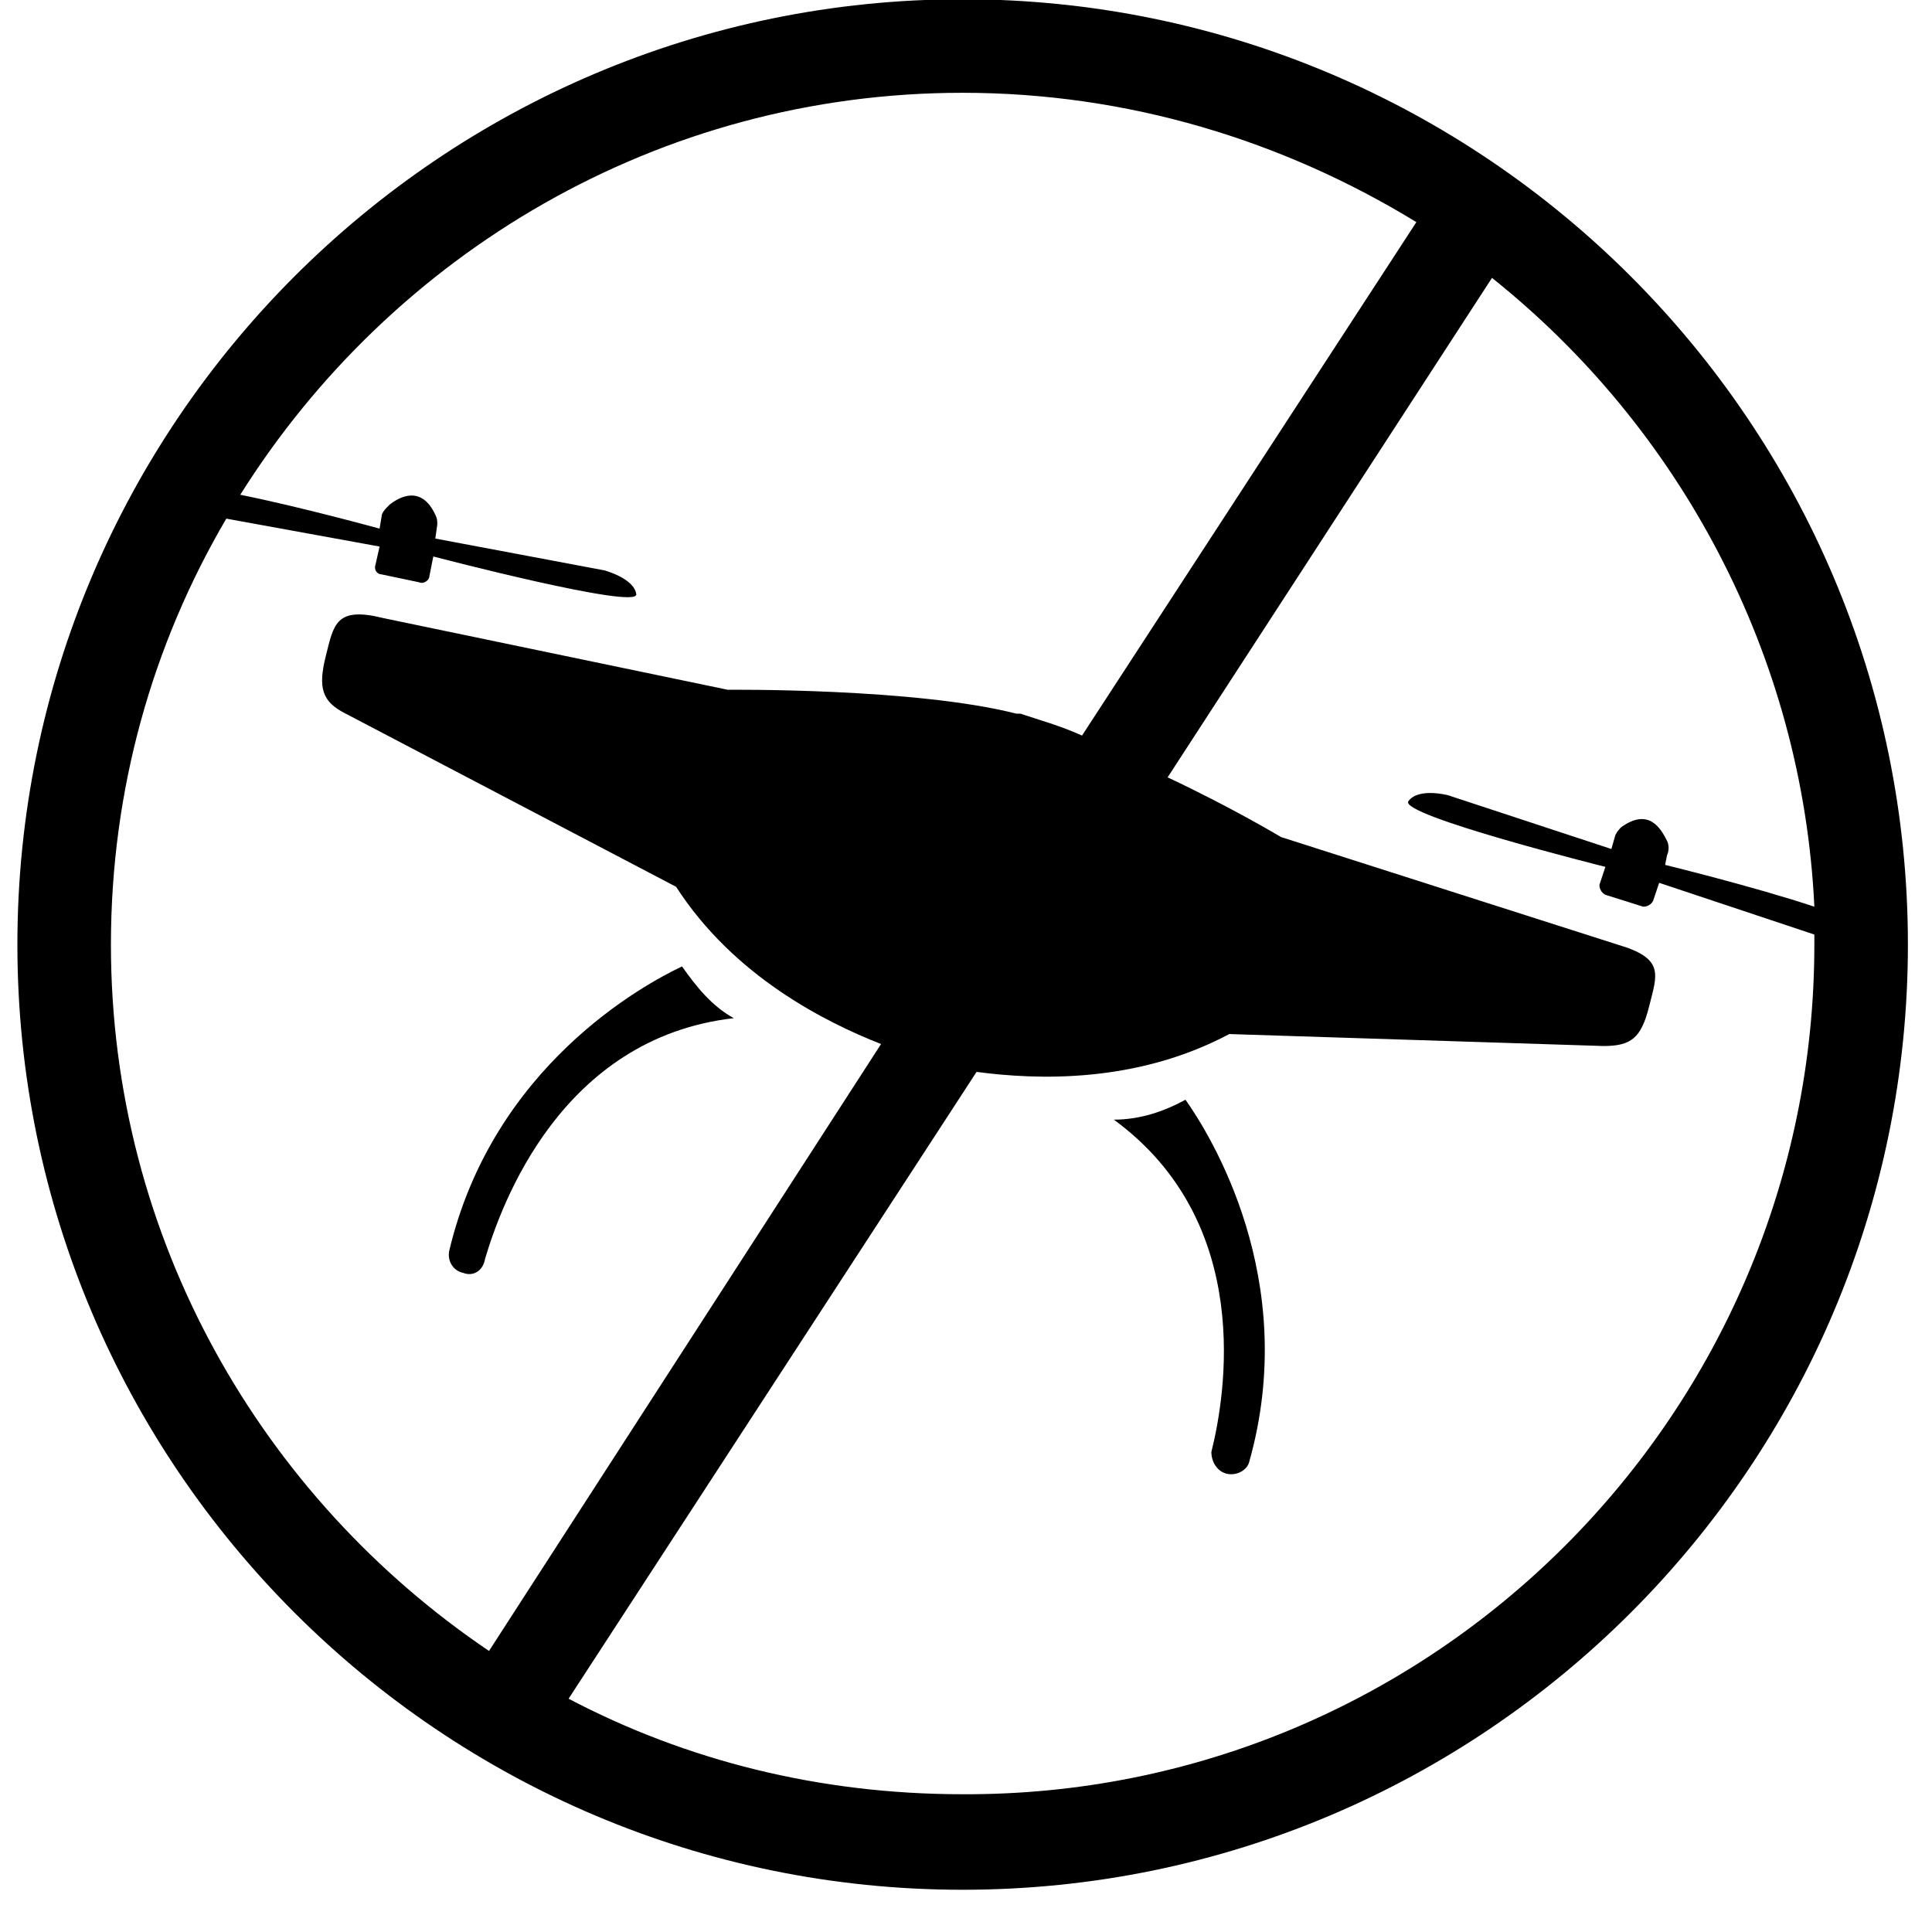 <svg height="36" viewBox="0 0 36 36" width="36" xmlns="http://www.w3.org/2000/svg"><path d="m8.63 23.718c-.185-.037-.297-.222-.26-.408.816-3.448 3.634-4.969 4.339-5.302.259.37.556.741.964.964-3.226.37-4.338 3.485-4.635 4.486-.037.223-.223.334-.408.26m14.239 3.745c.185.037.371-.074.408-.222.964-3.412-.742-6.119-1.187-6.749-.408.222-.853.371-1.335.371 2.633 1.928 2.077 5.154 1.817 6.192 0 .186.112.371.297.408m12.682-9.863c0 9.715-7.899 17.613-17.614 17.613s-17.613-7.898-17.613-17.613c0-9.715 7.898-17.614 17.613-17.614s17.614 7.899 17.614 17.614m-26.439 13.163 7.305-11.309c-1.038-.408-2.744-1.261-3.819-2.93l-6.156-3.226c-.445-.222-.519-.482-.371-1.075.149-.593.186-.927 1.076-.705l6.415 1.335s3.485-.037 5.376.445h.075c.333.112.741.223 1.149.408l6.23-9.567c-2.485-1.52-5.377-2.41-8.455-2.41-5.673 0-10.642 3.004-13.46 7.49 1.112.223 2.596.631 2.596.631l.037-.223c0-.074.074-.148.148-.222.185-.148.593-.371.853.185.037.074.037.111.037.186l-.037.259 3.152.593s.556.149.593.445c.037.297-3.782-.704-3.782-.704l-.074.371c0 .074-.112.148-.186.111l-.704-.148c-.074 0-.149-.075-.112-.186l.075-.333-2.856-.52c-1.372 2.336-2.15 5.043-2.15 7.936 0 5.488 2.818 10.308 7.045 13.163m24.696-13.163v-.186l-2.892-.964-.112.334c-.037.074-.111.111-.185.111l-.705-.222c-.074-.037-.111-.112-.111-.186l.111-.334s-3.856-.964-3.671-1.223c.186-.26.742-.111.742-.111l3.041 1.001.074-.26c.037-.074.074-.111.111-.148.519-.371.742.037.853.259.037.075.037.186 0 .26l-.037.185s1.668.408 2.781.779c-.223-4.709-2.522-8.936-6.007-11.717l-6.044 9.307c1.186.556 2.113 1.112 2.113 1.112l6.267 2.003c.89.259.741.556.593 1.149s-.334.742-.853.742l-6.971-.223c-1.743.927-3.597.853-4.709.705l-7.602 11.68c2.188 1.15 4.672 1.78 7.342 1.78 8.751.037 15.871-7.082 15.871-15.833" fill-rule="evenodd"/></svg>